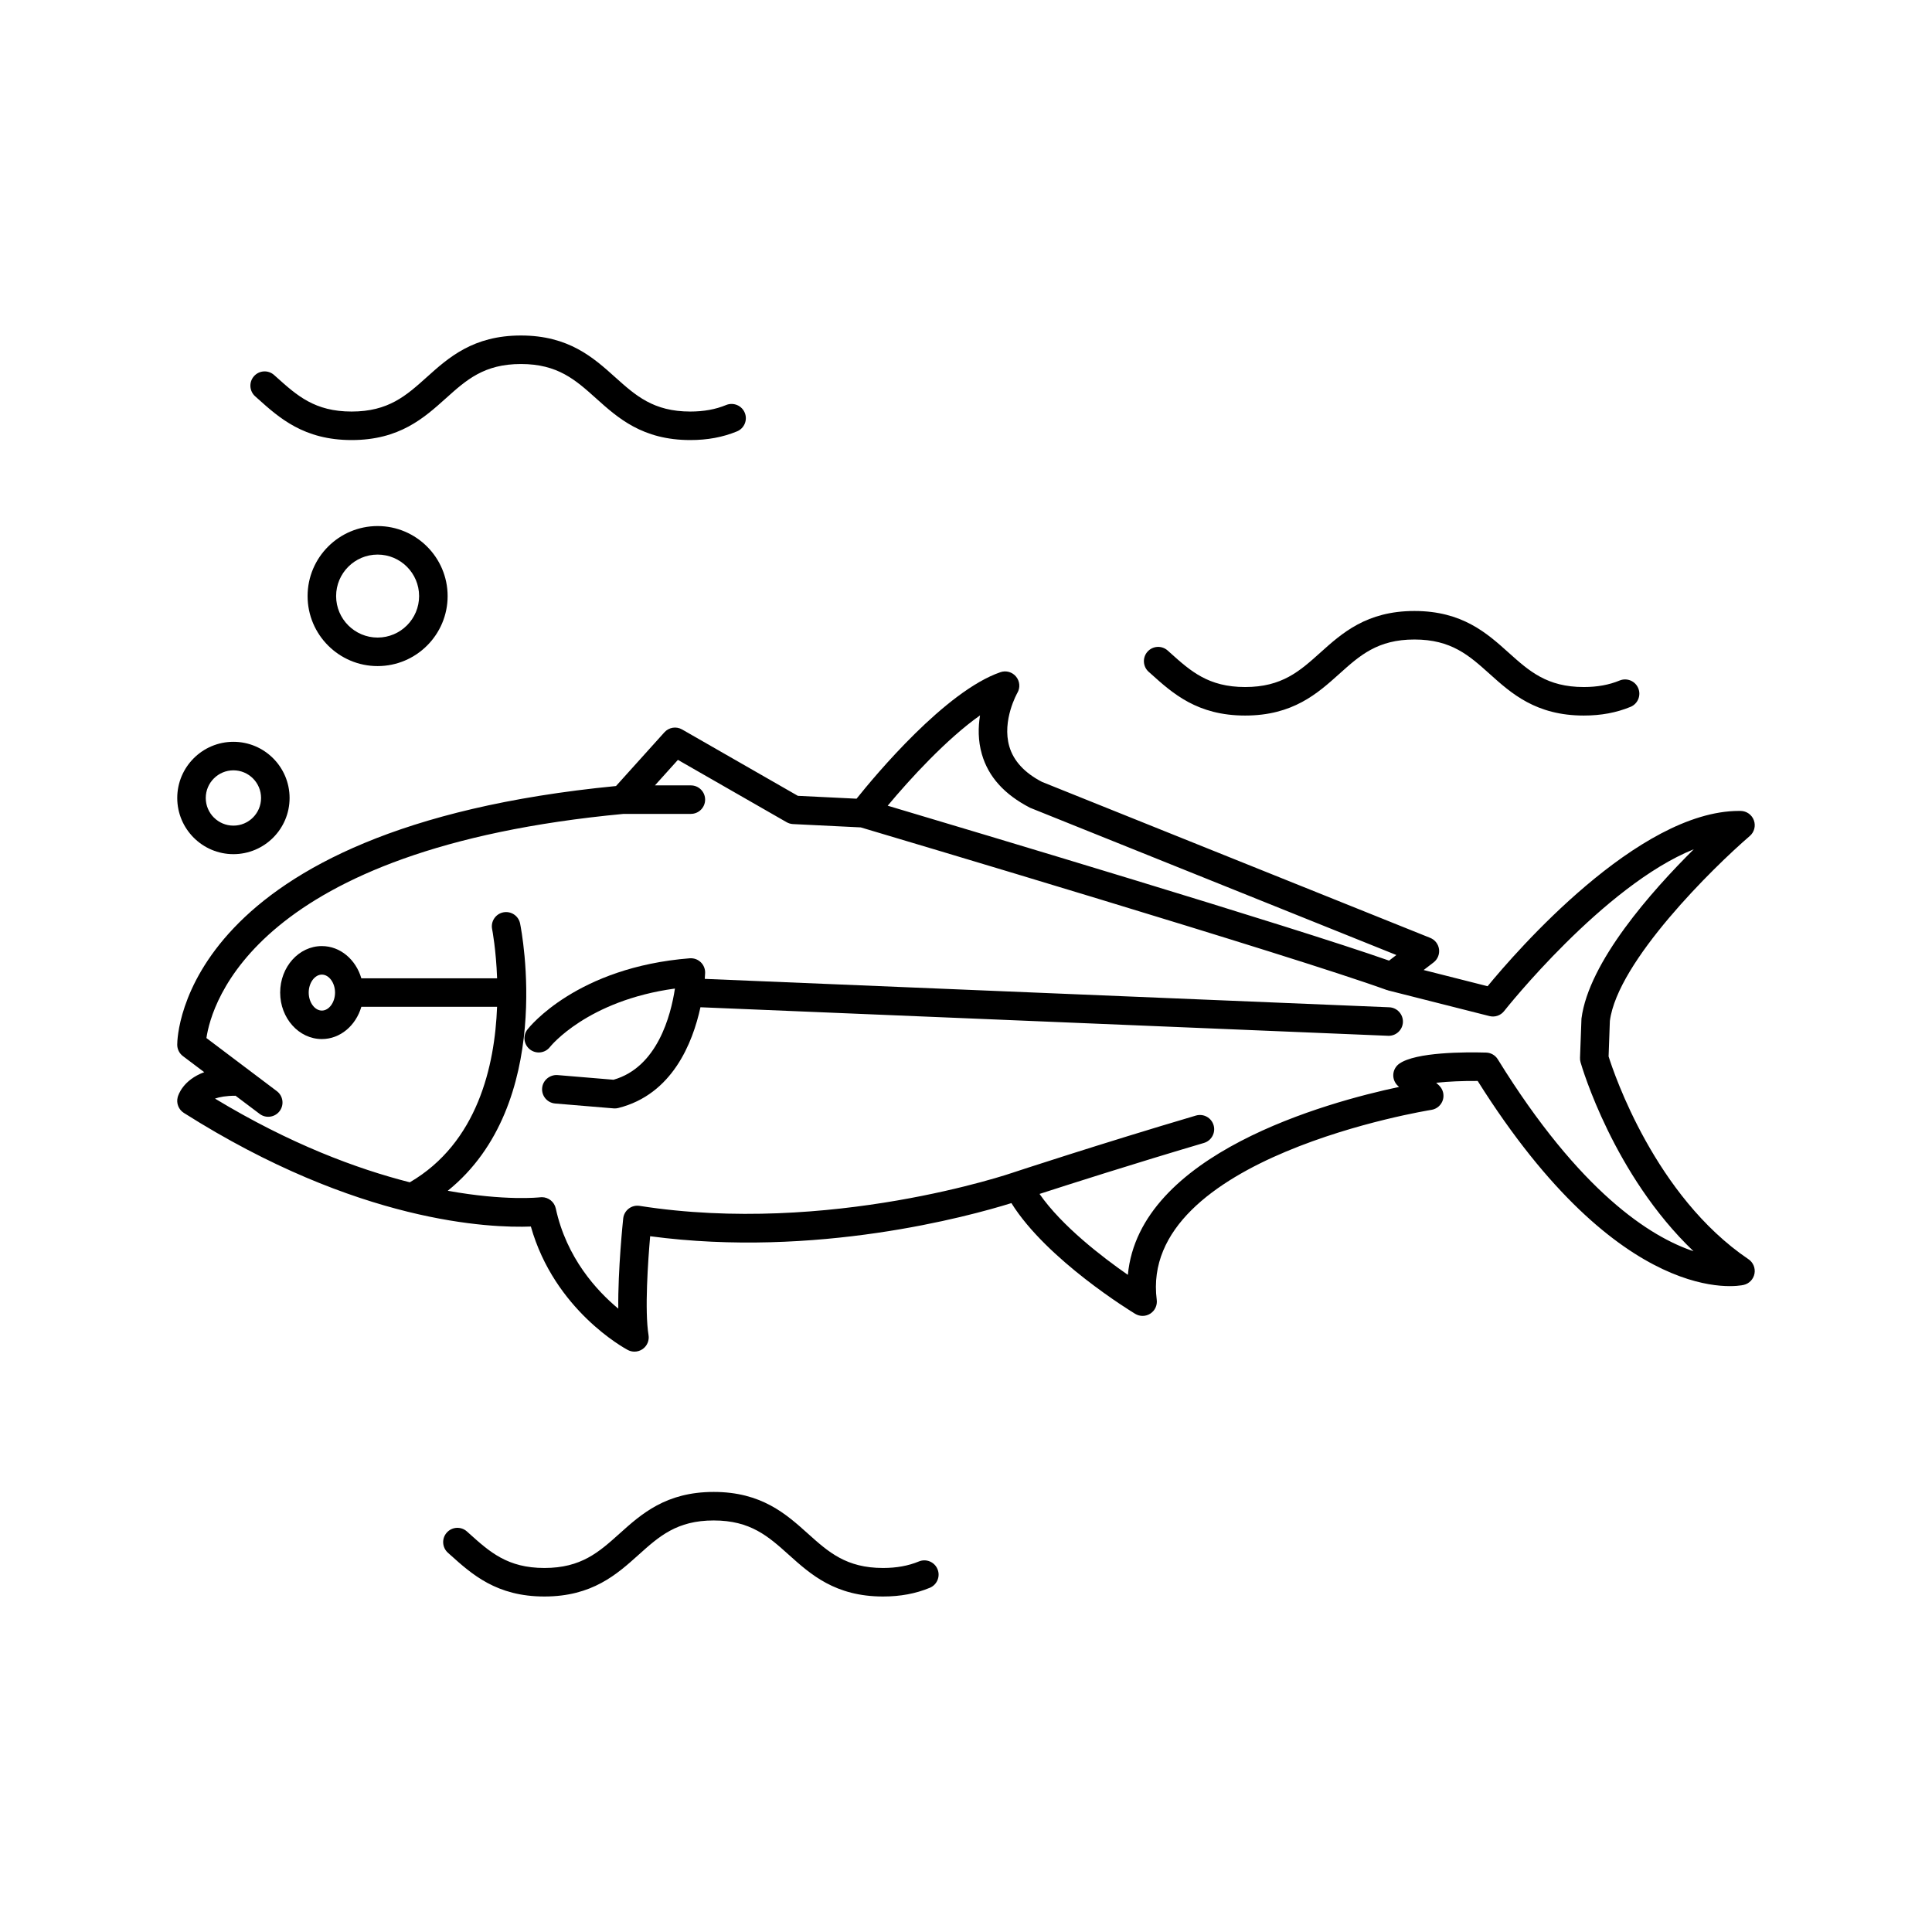 <?xml version="1.0" encoding="UTF-8"?>
<!-- Uploaded to: SVG Repo, www.svgrepo.com, Generator: SVG Repo Mixer Tools -->
<svg fill="#000000" width="800px" height="800px" version="1.1" viewBox="144 144 512 512" xmlns="http://www.w3.org/2000/svg">
 <g>
  <path d="m212.24 249.58c5.762 5.176 12.289 11.039 24.949 11.039 12.664 0 19.191-5.867 24.953-11.043 5.441-4.887 10.141-9.109 19.91-9.109 9.77 0 14.477 4.223 19.918 9.109 5.762 5.176 12.297 11.043 24.965 11.043 4.574 0 8.629-0.754 12.383-2.301 1.93-0.797 2.848-3.008 2.051-4.934-0.797-1.93-3.008-2.836-4.934-2.051-2.824 1.168-5.934 1.73-9.5 1.73-9.77 0-14.477-4.223-19.918-9.109-5.762-5.176-12.297-11.043-24.965-11.043-12.664 0-19.199 5.867-24.961 11.047-5.441 4.887-10.141 9.105-19.906 9.105s-14.461-4.219-19.902-9.105l-0.633-0.566c-1.551-1.398-3.941-1.266-5.332 0.293-1.391 1.555-1.258 3.945 0.297 5.336z"/>
  <path d="m449.02 322.58c5.762 5.18 12.289 11.047 24.953 11.047s19.199-5.867 24.961-11.047c5.441-4.887 10.141-9.105 19.906-9.105 9.77 0 14.477 4.223 19.918 9.109 5.762 5.176 12.297 11.043 24.965 11.043 4.574 0 8.629-0.754 12.383-2.301 1.93-0.797 2.848-3.008 2.051-4.934-0.797-1.93-3.012-2.84-4.934-2.051-2.824 1.168-5.934 1.73-9.5 1.73-9.77 0-14.477-4.223-19.918-9.109-5.762-5.176-12.297-11.043-24.965-11.043-12.664 0-19.191 5.867-24.953 11.043-5.441 4.887-10.141 9.109-19.91 9.109-9.766 0-14.465-4.223-19.902-9.109l-0.625-0.562c-1.555-1.391-3.941-1.266-5.34 0.293-1.391 1.551-1.258 3.941 0.289 5.336z"/>
  <path d="m387.52 557.8c-2.82 1.164-5.922 1.73-9.5 1.73-9.77 0-14.477-4.223-19.918-9.109-5.762-5.176-12.297-11.043-24.965-11.043-12.664 0-19.191 5.867-24.953 11.043-5.441 4.887-10.141 9.109-19.91 9.109-9.766 0-14.465-4.223-19.902-9.109l-0.625-0.562c-1.555-1.391-3.941-1.27-5.34 0.293-1.391 1.551-1.258 3.941 0.289 5.336l0.621 0.555c5.762 5.18 12.289 11.047 24.953 11.047s19.199-5.867 24.961-11.047c5.441-4.887 10.141-9.105 19.906-9.105 9.77 0 14.477 4.223 19.918 9.109 5.762 5.176 12.297 11.043 24.965 11.043 4.586 0 8.633-0.754 12.383-2.305 1.93-0.797 2.848-3.008 2.051-4.934-0.801-1.934-3.004-2.848-4.934-2.051z"/>
  <path d="m244.07 283.41c-10.23 0-18.555 8.32-18.555 18.555 0 10.23 8.324 18.555 18.555 18.555s18.555-8.32 18.555-18.555c-0.004-10.23-8.328-18.555-18.555-18.555zm0 29.551c-6.062 0-10.996-4.934-10.996-10.996s4.934-10.996 10.996-10.996 10.996 4.934 10.996 10.996-4.934 10.996-10.996 10.996z"/>
  <path d="m205.86 370.36c8.207 0 14.883-6.676 14.883-14.887 0-8.211-6.676-14.887-14.883-14.887-8.211 0-14.887 6.676-14.887 14.887 0 8.211 6.676 14.887 14.887 14.887zm0-22.215c4.039 0 7.324 3.285 7.324 7.328 0 4.043-3.285 7.328-7.324 7.328-4.043 0-7.332-3.285-7.332-7.328 0-4.039 3.289-7.328 7.332-7.328z"/>
  <path d="m607.71 365.55c1.188-1.023 1.625-2.676 1.086-4.152-0.531-1.473-1.922-2.469-3.492-2.492-0.152-0.004-0.301-0.004-0.453-0.004-26.77 0-59.129 37.34-66.625 46.457l-16.945-4.293 2.629-2.016c1.078-0.828 1.629-2.164 1.445-3.512-0.184-1.344-1.078-2.488-2.336-2.992l-102.87-41.332c-4.625-2.394-7.543-5.555-8.668-9.395-2.016-6.894 2.098-14.137 2.129-14.195 0.801-1.363 0.668-3.082-0.336-4.305-1-1.227-2.668-1.703-4.152-1.18-14.574 5.012-33.164 27.32-38.125 33.523l-15.562-0.762-30.672-17.586c-1.551-0.887-3.492-0.574-4.688 0.75l-12.828 14.242c-114.96 11.176-116.28 66.203-116.28 68.551 0 1.188 0.555 2.301 1.504 3.016l5.652 4.262c-5.633 2.09-6.875 6.031-7.035 6.641-0.418 1.59 0.242 3.273 1.633 4.156 46.16 29.242 81.258 30.527 91.965 30.113 6.281 22.199 24.859 32.273 25.684 32.711 0.555 0.297 1.168 0.441 1.77 0.441 0.777 0 1.551-0.238 2.203-0.707 1.168-0.836 1.758-2.262 1.523-3.676-1.059-6.504-0.137-19.641 0.43-26.199 43.906 5.856 84.477-5.277 95.734-8.781 9.379 15.043 31.797 28.738 32.809 29.348 1.246 0.75 2.805 0.727 4.019-0.066 1.215-0.789 1.871-2.207 1.688-3.644-4.848-37.812 72.016-50.227 72.793-50.348 1.426-0.223 2.602-1.238 3.031-2.617 0.422-1.379 0.031-2.879-1.023-3.871l-0.742-0.699c3.055-0.32 7.019-0.508 10.996-0.473 38.086 60.598 69.18 54.359 70.473 54.055 1.473-0.332 2.602-1.504 2.883-2.988 0.277-1.48-0.348-2.984-1.598-3.828-24.703-16.707-35.617-49.133-37.066-53.738l0.336-9.387c2.043-15.82 27.457-40.754 37.078-49.027zm-203.99-31.965c-0.508 3.102-0.562 6.668 0.488 10.289 1.711 5.934 5.91 10.66 12.797 14.203l97.047 39.012-1.934 1.484c-25.773-9.062-110.41-34.363-132.87-41.055 5.894-7.074 15.625-17.695 24.473-23.934zm159.14 91.922c0.395 1.375 8.777 29.867 29.93 50.078-11.344-3.789-30.051-15.547-51.855-50.852-0.668-1.086-1.84-1.758-3.109-1.789-5.473-0.156-18.613-0.152-22.996 2.941-0.926 0.656-1.512 1.691-1.59 2.82-0.078 1.133 0.355 2.242 1.18 3.019l0.344 0.324c-19.23 4.082-68.879 17.684-71.867 49.801-6.699-4.656-17.488-12.918-23.41-21.445 7.816-2.531 24.906-7.996 43.574-13.516 1.996-0.59 3.144-2.695 2.555-4.695-0.59-2.004-2.676-3.144-4.699-2.555-25.457 7.523-48.07 14.977-48.293 15.051-0.012 0.004-0.02 0.016-0.031 0.02-0.008 0.004-0.02 0-0.027 0.004-0.477 0.168-48.805 16.719-99.066 8.855-1.02-0.16-2.066 0.102-2.887 0.734-0.816 0.629-1.344 1.566-1.457 2.598-0.074 0.695-1.418 13.543-1.305 23.902-5.684-4.719-13.723-13.43-16.566-26.559-0.383-1.754-1.945-2.977-3.699-2.977-0.152 0-0.309 0.012-0.469 0.031-0.184 0.02-9.223 1.027-24.457-1.734 28.48-22.969 19.59-68.742 19.168-70.836-0.422-2.043-2.41-3.352-4.457-2.945-2.043 0.414-3.367 2.41-2.953 4.453 0.035 0.16 1.043 5.41 1.32 13.027h-35.98c-1.441-4.941-5.562-8.543-10.465-8.543-6.09 0-11.047 5.527-11.047 12.32 0 6.793 4.953 12.32 11.047 12.32 4.902 0 9.023-3.606 10.465-8.543h35.973c-0.594 15.586-5.152 36.012-23.129 46.508-14.078-3.582-31.699-10.137-51.629-22.188 1.211-0.422 2.945-0.754 5.418-0.754h0.035l6.387 4.812c1.656 1.258 4.031 0.922 5.289-0.742 1.258-1.668 0.926-4.035-0.742-5.293l-18.656-14.07c1.328-9.039 12.766-50.234 110.56-59.402h17.824c2.086 0 3.777-1.691 3.777-3.777 0-2.086-1.691-3.777-3.777-3.777h-9.523l6.09-6.762 28.812 16.52c0.516 0.297 1.098 0.465 1.691 0.496l17.953 0.879c7.68 2.281 114.27 33.988 139.39 43.09 0.051 0.02 0.105 0.012 0.156 0.027 0.07 0.023 0.129 0.066 0.203 0.082l26.852 6.801c1.453 0.375 2.977-0.152 3.902-1.328 0.305-0.391 26.367-33.266 50.258-42.879-11.125 11.039-27.832 29.848-29.766 44.879l-0.383 10.371c-0.02 0.414 0.027 0.812 0.141 1.195zm-330.07-18.461c0 2.582-1.598 4.766-3.492 4.766-1.891 0-3.488-2.184-3.488-4.766s1.598-4.766 3.488-4.766 3.492 2.18 3.492 4.766z"/>
  <path d="m512.17 410.94-181.4-7.527c0.07-0.859 0.094-1.43 0.098-1.578 0.031-1.074-0.395-2.109-1.172-2.848-0.781-0.738-1.797-1.102-2.906-1.031-29.84 2.363-42.484 18.184-43.004 18.855-1.285 1.648-0.984 4.023 0.66 5.305 1.652 1.285 4.031 0.984 5.305-0.66 0.102-0.129 9.824-12.297 33.113-15.48-1.082 7.141-4.648 20.852-16.27 24.168l-14.844-1.238c-2.035-0.145-3.906 1.371-4.078 3.453-0.176 2.082 1.371 3.906 3.449 4.082l15.5 1.293c0.102 0.008 0.211 0.012 0.316 0.012 0.309 0 0.613-0.035 0.914-0.113 14.344-3.586 19.738-17.312 21.777-26.699l182.23 7.562c0.055 0.004 0.109 0.004 0.164 0.004 2.012 0 3.684-1.59 3.769-3.621 0.074-2.09-1.543-3.852-3.629-3.938z"/>
 </g>
</svg>